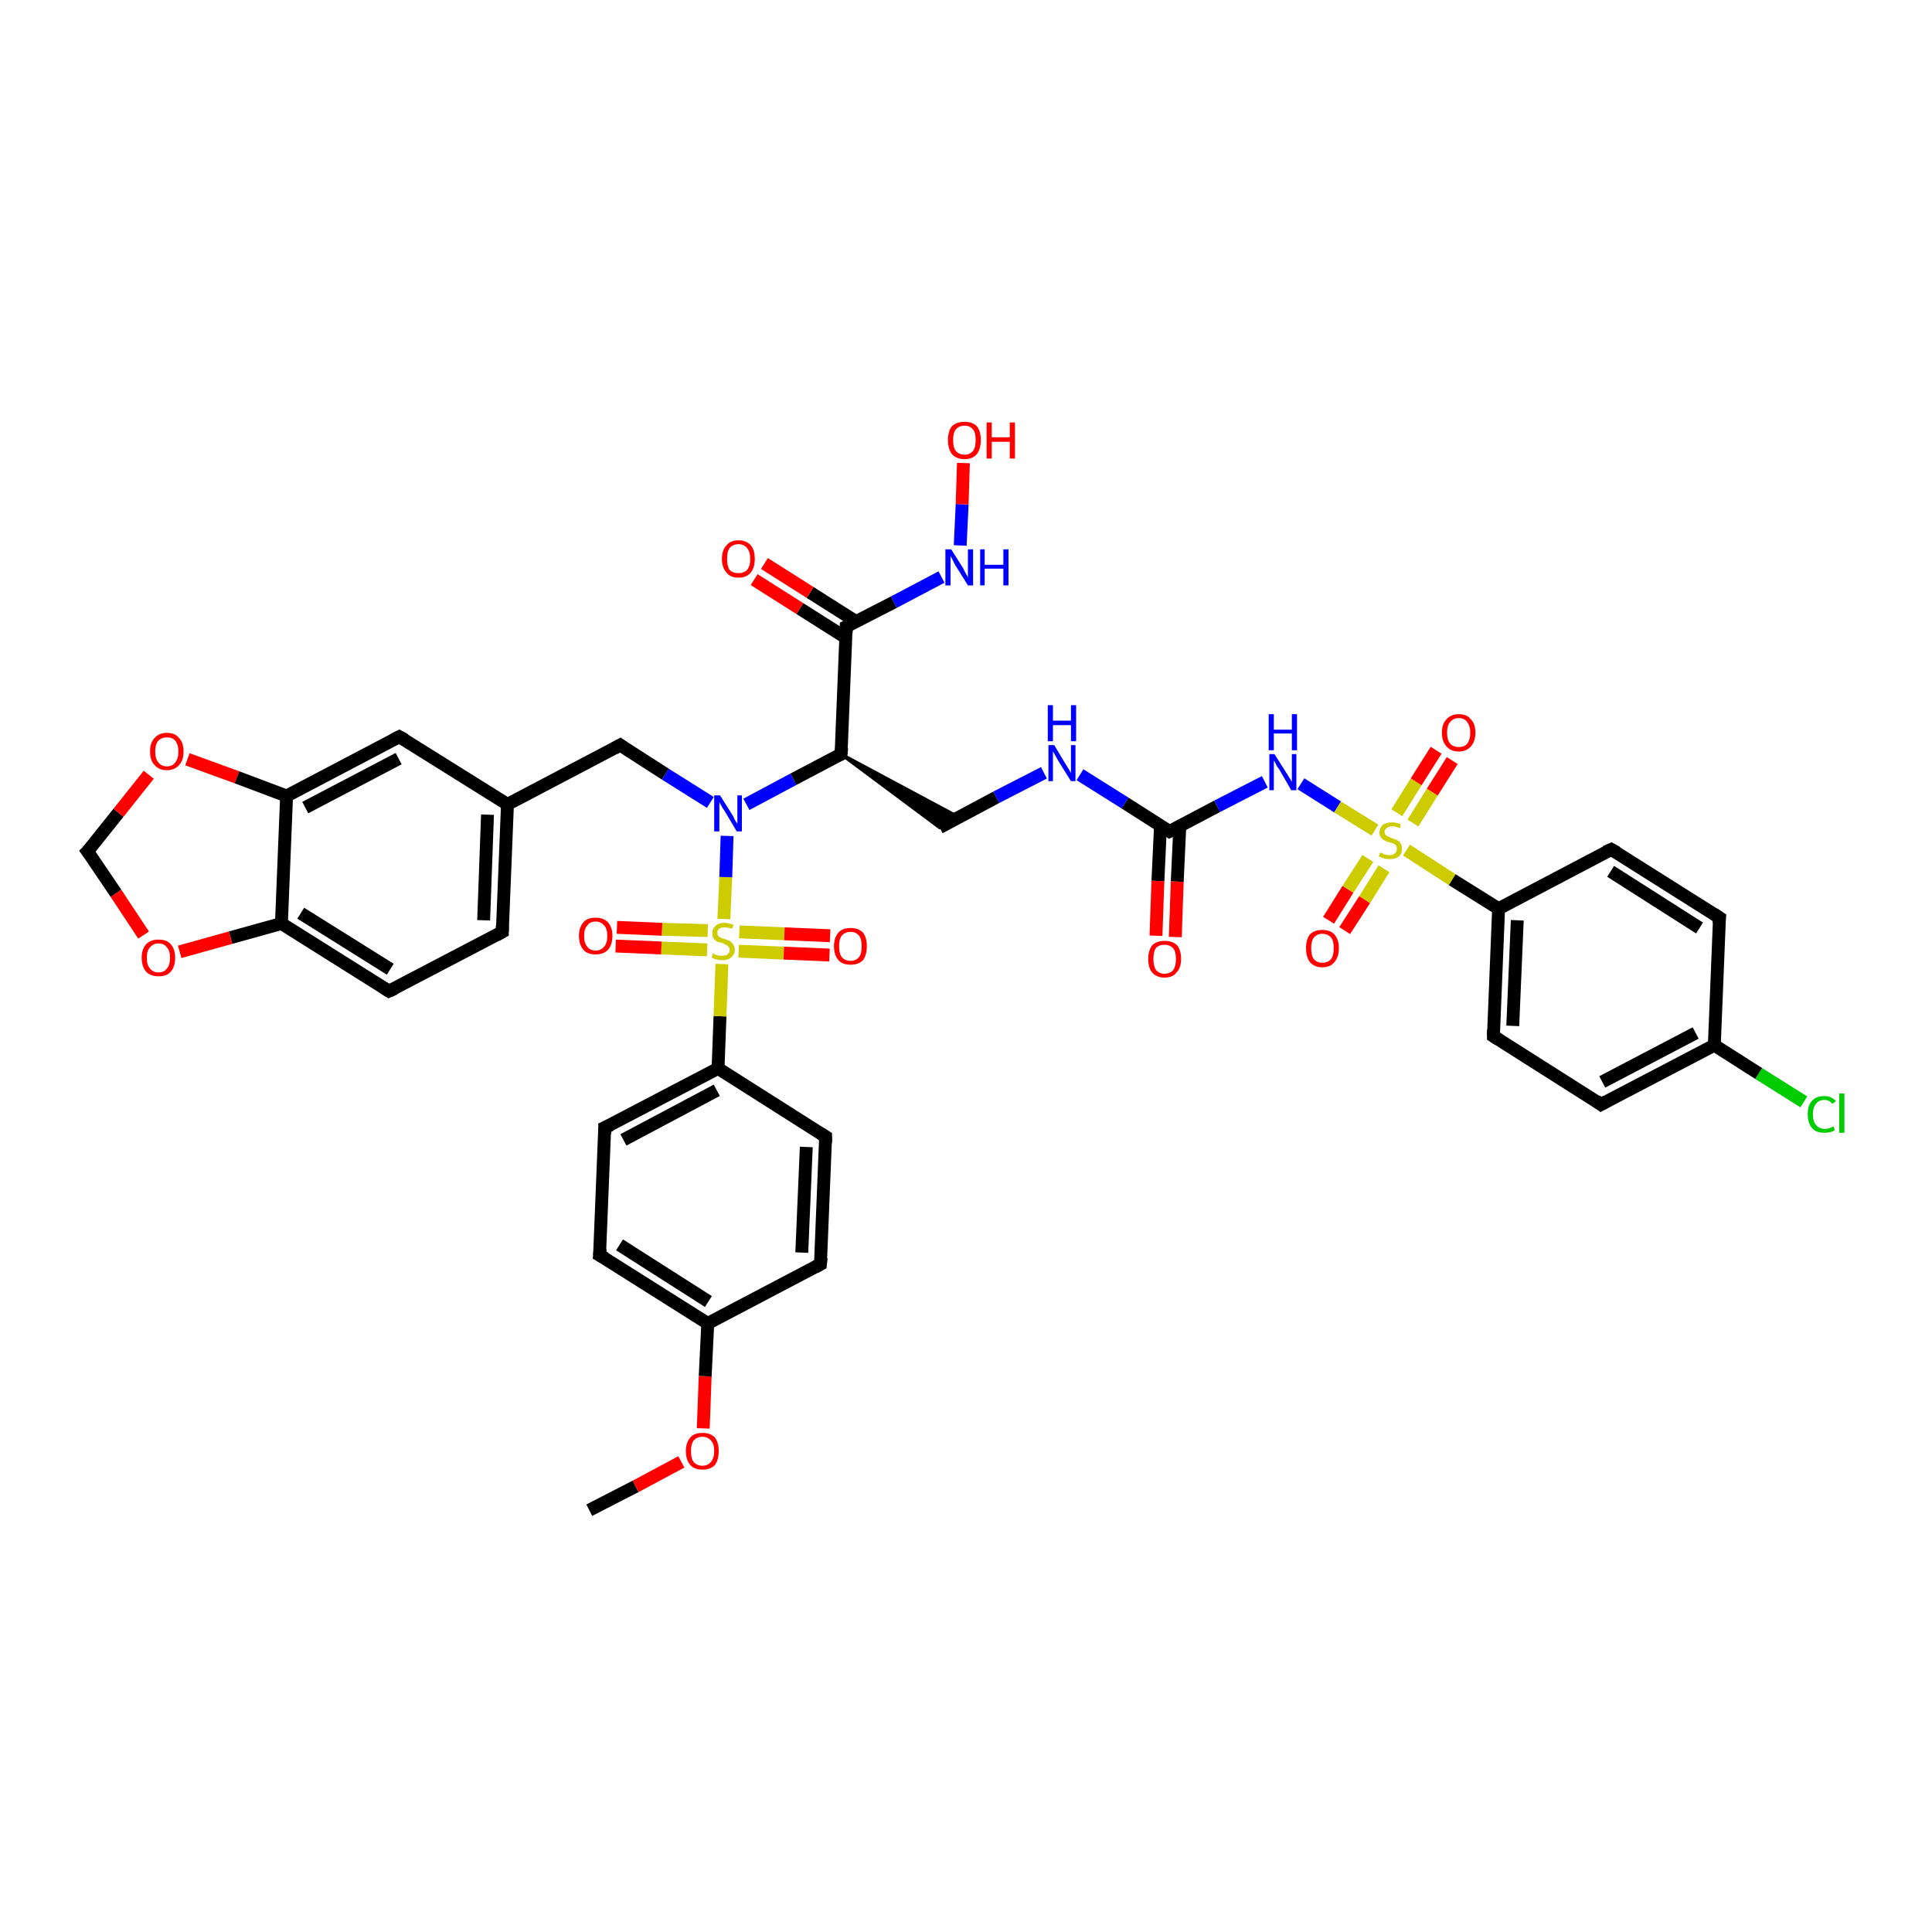 <?xml version='1.0' encoding='iso-8859-1'?>
<svg version='1.1' baseProfile='full'
              xmlns='http://www.w3.org/2000/svg'
                      xmlns:rdkit='http://www.rdkit.org/xml'
                      xmlns:xlink='http://www.w3.org/1999/xlink'
                  xml:space='preserve'
width='300px' height='300px' viewBox='0 0 300 300'>
<!-- END OF HEADER -->
<rect style='opacity:1.0;fill:#FFFFFF;stroke:none' width='300.0' height='300.0' x='0.0' y='0.0'> </rect>
<path class='bond-0 atom-0 atom-1' d='M 91.5,234.5 L 98.7,230.8' style='fill:none;fill-rule:evenodd;stroke:#000000;stroke-width:2.0px;stroke-linecap:butt;stroke-linejoin:miter;stroke-opacity:1' />
<path class='bond-0 atom-0 atom-1' d='M 98.7,230.8 L 105.8,227.0' style='fill:none;fill-rule:evenodd;stroke:#FF0000;stroke-width:2.0px;stroke-linecap:butt;stroke-linejoin:miter;stroke-opacity:1' />
<path class='bond-1 atom-1 atom-2' d='M 109.2,221.8 L 109.5,213.7' style='fill:none;fill-rule:evenodd;stroke:#FF0000;stroke-width:2.0px;stroke-linecap:butt;stroke-linejoin:miter;stroke-opacity:1' />
<path class='bond-1 atom-1 atom-2' d='M 109.5,213.7 L 109.9,205.5' style='fill:none;fill-rule:evenodd;stroke:#000000;stroke-width:2.0px;stroke-linecap:butt;stroke-linejoin:miter;stroke-opacity:1' />
<path class='bond-2 atom-2 atom-3' d='M 109.9,205.5 L 93.1,194.9' style='fill:none;fill-rule:evenodd;stroke:#000000;stroke-width:2.0px;stroke-linecap:butt;stroke-linejoin:miter;stroke-opacity:1' />
<path class='bond-2 atom-2 atom-3' d='M 110.0,202.1 L 96.2,193.3' style='fill:none;fill-rule:evenodd;stroke:#000000;stroke-width:2.0px;stroke-linecap:butt;stroke-linejoin:miter;stroke-opacity:1' />
<path class='bond-3 atom-3 atom-4' d='M 93.1,194.9 L 93.9,175.1' style='fill:none;fill-rule:evenodd;stroke:#000000;stroke-width:2.0px;stroke-linecap:butt;stroke-linejoin:miter;stroke-opacity:1' />
<path class='bond-4 atom-4 atom-5' d='M 93.9,175.1 L 111.5,165.9' style='fill:none;fill-rule:evenodd;stroke:#000000;stroke-width:2.0px;stroke-linecap:butt;stroke-linejoin:miter;stroke-opacity:1' />
<path class='bond-4 atom-4 atom-5' d='M 96.8,177.0 L 111.3,169.3' style='fill:none;fill-rule:evenodd;stroke:#000000;stroke-width:2.0px;stroke-linecap:butt;stroke-linejoin:miter;stroke-opacity:1' />
<path class='bond-5 atom-5 atom-6' d='M 111.5,165.9 L 128.2,176.5' style='fill:none;fill-rule:evenodd;stroke:#000000;stroke-width:2.0px;stroke-linecap:butt;stroke-linejoin:miter;stroke-opacity:1' />
<path class='bond-6 atom-6 atom-7' d='M 128.2,176.5 L 127.4,196.3' style='fill:none;fill-rule:evenodd;stroke:#000000;stroke-width:2.0px;stroke-linecap:butt;stroke-linejoin:miter;stroke-opacity:1' />
<path class='bond-6 atom-6 atom-7' d='M 125.2,178.1 L 124.5,194.5' style='fill:none;fill-rule:evenodd;stroke:#000000;stroke-width:2.0px;stroke-linecap:butt;stroke-linejoin:miter;stroke-opacity:1' />
<path class='bond-7 atom-5 atom-8' d='M 111.5,165.9 L 111.8,157.8' style='fill:none;fill-rule:evenodd;stroke:#000000;stroke-width:2.0px;stroke-linecap:butt;stroke-linejoin:miter;stroke-opacity:1' />
<path class='bond-7 atom-5 atom-8' d='M 111.8,157.8 L 112.1,149.7' style='fill:none;fill-rule:evenodd;stroke:#CCCC00;stroke-width:2.0px;stroke-linecap:butt;stroke-linejoin:miter;stroke-opacity:1' />
<path class='bond-8 atom-8 atom-9' d='M 109.9,144.5 L 102.8,144.3' style='fill:none;fill-rule:evenodd;stroke:#CCCC00;stroke-width:2.0px;stroke-linecap:butt;stroke-linejoin:miter;stroke-opacity:1' />
<path class='bond-8 atom-8 atom-9' d='M 102.8,144.3 L 95.8,144.0' style='fill:none;fill-rule:evenodd;stroke:#FF0000;stroke-width:2.0px;stroke-linecap:butt;stroke-linejoin:miter;stroke-opacity:1' />
<path class='bond-8 atom-8 atom-9' d='M 109.8,147.5 L 102.7,147.2' style='fill:none;fill-rule:evenodd;stroke:#CCCC00;stroke-width:2.0px;stroke-linecap:butt;stroke-linejoin:miter;stroke-opacity:1' />
<path class='bond-8 atom-8 atom-9' d='M 102.7,147.2 L 95.6,146.9' style='fill:none;fill-rule:evenodd;stroke:#FF0000;stroke-width:2.0px;stroke-linecap:butt;stroke-linejoin:miter;stroke-opacity:1' />
<path class='bond-9 atom-8 atom-10' d='M 114.7,147.7 L 121.7,148.0' style='fill:none;fill-rule:evenodd;stroke:#CCCC00;stroke-width:2.0px;stroke-linecap:butt;stroke-linejoin:miter;stroke-opacity:1' />
<path class='bond-9 atom-8 atom-10' d='M 121.7,148.0 L 128.8,148.3' style='fill:none;fill-rule:evenodd;stroke:#FF0000;stroke-width:2.0px;stroke-linecap:butt;stroke-linejoin:miter;stroke-opacity:1' />
<path class='bond-9 atom-8 atom-10' d='M 114.8,144.7 L 121.8,145.0' style='fill:none;fill-rule:evenodd;stroke:#CCCC00;stroke-width:2.0px;stroke-linecap:butt;stroke-linejoin:miter;stroke-opacity:1' />
<path class='bond-9 atom-8 atom-10' d='M 121.8,145.0 L 128.9,145.3' style='fill:none;fill-rule:evenodd;stroke:#FF0000;stroke-width:2.0px;stroke-linecap:butt;stroke-linejoin:miter;stroke-opacity:1' />
<path class='bond-10 atom-8 atom-11' d='M 112.4,142.7 L 112.7,136.2' style='fill:none;fill-rule:evenodd;stroke:#CCCC00;stroke-width:2.0px;stroke-linecap:butt;stroke-linejoin:miter;stroke-opacity:1' />
<path class='bond-10 atom-8 atom-11' d='M 112.7,136.2 L 112.9,129.8' style='fill:none;fill-rule:evenodd;stroke:#0000FF;stroke-width:2.0px;stroke-linecap:butt;stroke-linejoin:miter;stroke-opacity:1' />
<path class='bond-11 atom-11 atom-12' d='M 110.3,124.6 L 103.3,120.2' style='fill:none;fill-rule:evenodd;stroke:#0000FF;stroke-width:2.0px;stroke-linecap:butt;stroke-linejoin:miter;stroke-opacity:1' />
<path class='bond-11 atom-11 atom-12' d='M 103.3,120.2 L 96.3,115.7' style='fill:none;fill-rule:evenodd;stroke:#000000;stroke-width:2.0px;stroke-linecap:butt;stroke-linejoin:miter;stroke-opacity:1' />
<path class='bond-12 atom-12 atom-13' d='M 96.3,115.7 L 78.8,124.9' style='fill:none;fill-rule:evenodd;stroke:#000000;stroke-width:2.0px;stroke-linecap:butt;stroke-linejoin:miter;stroke-opacity:1' />
<path class='bond-13 atom-13 atom-14' d='M 78.8,124.9 L 78.0,144.7' style='fill:none;fill-rule:evenodd;stroke:#000000;stroke-width:2.0px;stroke-linecap:butt;stroke-linejoin:miter;stroke-opacity:1' />
<path class='bond-13 atom-13 atom-14' d='M 75.7,126.5 L 75.1,142.9' style='fill:none;fill-rule:evenodd;stroke:#000000;stroke-width:2.0px;stroke-linecap:butt;stroke-linejoin:miter;stroke-opacity:1' />
<path class='bond-14 atom-14 atom-15' d='M 78.0,144.7 L 60.4,153.9' style='fill:none;fill-rule:evenodd;stroke:#000000;stroke-width:2.0px;stroke-linecap:butt;stroke-linejoin:miter;stroke-opacity:1' />
<path class='bond-15 atom-15 atom-16' d='M 60.4,153.9 L 43.7,143.4' style='fill:none;fill-rule:evenodd;stroke:#000000;stroke-width:2.0px;stroke-linecap:butt;stroke-linejoin:miter;stroke-opacity:1' />
<path class='bond-15 atom-15 atom-16' d='M 60.6,150.5 L 46.7,141.8' style='fill:none;fill-rule:evenodd;stroke:#000000;stroke-width:2.0px;stroke-linecap:butt;stroke-linejoin:miter;stroke-opacity:1' />
<path class='bond-16 atom-16 atom-17' d='M 43.7,143.4 L 35.8,145.6' style='fill:none;fill-rule:evenodd;stroke:#000000;stroke-width:2.0px;stroke-linecap:butt;stroke-linejoin:miter;stroke-opacity:1' />
<path class='bond-16 atom-16 atom-17' d='M 35.8,145.6 L 27.9,147.8' style='fill:none;fill-rule:evenodd;stroke:#FF0000;stroke-width:2.0px;stroke-linecap:butt;stroke-linejoin:miter;stroke-opacity:1' />
<path class='bond-17 atom-17 atom-18' d='M 22.3,145.2 L 18.0,138.7' style='fill:none;fill-rule:evenodd;stroke:#FF0000;stroke-width:2.0px;stroke-linecap:butt;stroke-linejoin:miter;stroke-opacity:1' />
<path class='bond-17 atom-17 atom-18' d='M 18.0,138.7 L 13.6,132.2' style='fill:none;fill-rule:evenodd;stroke:#000000;stroke-width:2.0px;stroke-linecap:butt;stroke-linejoin:miter;stroke-opacity:1' />
<path class='bond-18 atom-18 atom-19' d='M 13.6,132.2 L 18.4,126.2' style='fill:none;fill-rule:evenodd;stroke:#000000;stroke-width:2.0px;stroke-linecap:butt;stroke-linejoin:miter;stroke-opacity:1' />
<path class='bond-18 atom-18 atom-19' d='M 18.4,126.2 L 23.1,120.3' style='fill:none;fill-rule:evenodd;stroke:#FF0000;stroke-width:2.0px;stroke-linecap:butt;stroke-linejoin:miter;stroke-opacity:1' />
<path class='bond-19 atom-19 atom-20' d='M 29.1,117.9 L 36.8,120.7' style='fill:none;fill-rule:evenodd;stroke:#FF0000;stroke-width:2.0px;stroke-linecap:butt;stroke-linejoin:miter;stroke-opacity:1' />
<path class='bond-19 atom-19 atom-20' d='M 36.8,120.7 L 44.5,123.6' style='fill:none;fill-rule:evenodd;stroke:#000000;stroke-width:2.0px;stroke-linecap:butt;stroke-linejoin:miter;stroke-opacity:1' />
<path class='bond-20 atom-20 atom-21' d='M 44.5,123.6 L 62.0,114.4' style='fill:none;fill-rule:evenodd;stroke:#000000;stroke-width:2.0px;stroke-linecap:butt;stroke-linejoin:miter;stroke-opacity:1' />
<path class='bond-20 atom-20 atom-21' d='M 47.4,125.4 L 61.9,117.8' style='fill:none;fill-rule:evenodd;stroke:#000000;stroke-width:2.0px;stroke-linecap:butt;stroke-linejoin:miter;stroke-opacity:1' />
<path class='bond-21 atom-11 atom-22' d='M 115.9,124.9 L 123.2,121.0' style='fill:none;fill-rule:evenodd;stroke:#0000FF;stroke-width:2.0px;stroke-linecap:butt;stroke-linejoin:miter;stroke-opacity:1' />
<path class='bond-21 atom-11 atom-22' d='M 123.2,121.0 L 130.6,117.1' style='fill:none;fill-rule:evenodd;stroke:#000000;stroke-width:2.0px;stroke-linecap:butt;stroke-linejoin:miter;stroke-opacity:1' />
<path class='bond-22 atom-22 atom-23' d='M 130.6,117.1 L 148.9,126.9 L 145.9,128.5 Z' style='fill:#000000;fill-rule:evenodd;fill-opacity:1;stroke:#000000;stroke-width:0.5px;stroke-linecap:butt;stroke-linejoin:miter;stroke-opacity:1;' />
<path class='bond-23 atom-23 atom-24' d='M 145.9,128.5 L 154.7,123.8' style='fill:none;fill-rule:evenodd;stroke:#000000;stroke-width:2.0px;stroke-linecap:butt;stroke-linejoin:miter;stroke-opacity:1' />
<path class='bond-23 atom-23 atom-24' d='M 154.7,123.8 L 162.1,120.0' style='fill:none;fill-rule:evenodd;stroke:#0000FF;stroke-width:2.0px;stroke-linecap:butt;stroke-linejoin:miter;stroke-opacity:1' />
<path class='bond-24 atom-24 atom-25' d='M 167.7,120.3 L 174.7,124.7' style='fill:none;fill-rule:evenodd;stroke:#0000FF;stroke-width:2.0px;stroke-linecap:butt;stroke-linejoin:miter;stroke-opacity:1' />
<path class='bond-24 atom-24 atom-25' d='M 174.7,124.7 L 181.6,129.1' style='fill:none;fill-rule:evenodd;stroke:#000000;stroke-width:2.0px;stroke-linecap:butt;stroke-linejoin:miter;stroke-opacity:1' />
<path class='bond-25 atom-25 atom-26' d='M 180.2,128.2 L 179.8,136.8' style='fill:none;fill-rule:evenodd;stroke:#000000;stroke-width:2.0px;stroke-linecap:butt;stroke-linejoin:miter;stroke-opacity:1' />
<path class='bond-25 atom-25 atom-26' d='M 179.8,136.8 L 179.5,145.3' style='fill:none;fill-rule:evenodd;stroke:#FF0000;stroke-width:2.0px;stroke-linecap:butt;stroke-linejoin:miter;stroke-opacity:1' />
<path class='bond-25 atom-25 atom-26' d='M 183.2,128.3 L 182.8,136.9' style='fill:none;fill-rule:evenodd;stroke:#000000;stroke-width:2.0px;stroke-linecap:butt;stroke-linejoin:miter;stroke-opacity:1' />
<path class='bond-25 atom-25 atom-26' d='M 182.8,136.9 L 182.5,145.5' style='fill:none;fill-rule:evenodd;stroke:#FF0000;stroke-width:2.0px;stroke-linecap:butt;stroke-linejoin:miter;stroke-opacity:1' />
<path class='bond-26 atom-25 atom-27' d='M 181.6,129.1 L 189.0,125.2' style='fill:none;fill-rule:evenodd;stroke:#000000;stroke-width:2.0px;stroke-linecap:butt;stroke-linejoin:miter;stroke-opacity:1' />
<path class='bond-26 atom-25 atom-27' d='M 189.0,125.2 L 196.4,121.4' style='fill:none;fill-rule:evenodd;stroke:#0000FF;stroke-width:2.0px;stroke-linecap:butt;stroke-linejoin:miter;stroke-opacity:1' />
<path class='bond-27 atom-27 atom-28' d='M 202.0,121.7 L 207.7,125.3' style='fill:none;fill-rule:evenodd;stroke:#0000FF;stroke-width:2.0px;stroke-linecap:butt;stroke-linejoin:miter;stroke-opacity:1' />
<path class='bond-27 atom-27 atom-28' d='M 207.7,125.3 L 213.5,128.9' style='fill:none;fill-rule:evenodd;stroke:#CCCC00;stroke-width:2.0px;stroke-linecap:butt;stroke-linejoin:miter;stroke-opacity:1' />
<path class='bond-28 atom-28 atom-29' d='M 212.4,133.3 L 209.3,138.1' style='fill:none;fill-rule:evenodd;stroke:#CCCC00;stroke-width:2.0px;stroke-linecap:butt;stroke-linejoin:miter;stroke-opacity:1' />
<path class='bond-28 atom-28 atom-29' d='M 209.3,138.1 L 206.3,142.9' style='fill:none;fill-rule:evenodd;stroke:#FF0000;stroke-width:2.0px;stroke-linecap:butt;stroke-linejoin:miter;stroke-opacity:1' />
<path class='bond-28 atom-28 atom-29' d='M 214.9,134.9 L 211.9,139.7' style='fill:none;fill-rule:evenodd;stroke:#CCCC00;stroke-width:2.0px;stroke-linecap:butt;stroke-linejoin:miter;stroke-opacity:1' />
<path class='bond-28 atom-28 atom-29' d='M 211.9,139.7 L 208.8,144.5' style='fill:none;fill-rule:evenodd;stroke:#FF0000;stroke-width:2.0px;stroke-linecap:butt;stroke-linejoin:miter;stroke-opacity:1' />
<path class='bond-29 atom-28 atom-30' d='M 219.4,127.8 L 222.4,123.0' style='fill:none;fill-rule:evenodd;stroke:#CCCC00;stroke-width:2.0px;stroke-linecap:butt;stroke-linejoin:miter;stroke-opacity:1' />
<path class='bond-29 atom-28 atom-30' d='M 222.4,123.0 L 225.5,118.1' style='fill:none;fill-rule:evenodd;stroke:#FF0000;stroke-width:2.0px;stroke-linecap:butt;stroke-linejoin:miter;stroke-opacity:1' />
<path class='bond-29 atom-28 atom-30' d='M 216.9,126.2 L 219.9,121.4' style='fill:none;fill-rule:evenodd;stroke:#CCCC00;stroke-width:2.0px;stroke-linecap:butt;stroke-linejoin:miter;stroke-opacity:1' />
<path class='bond-29 atom-28 atom-30' d='M 219.9,121.4 L 223.0,116.5' style='fill:none;fill-rule:evenodd;stroke:#FF0000;stroke-width:2.0px;stroke-linecap:butt;stroke-linejoin:miter;stroke-opacity:1' />
<path class='bond-30 atom-28 atom-31' d='M 218.4,132.0 L 225.5,136.6' style='fill:none;fill-rule:evenodd;stroke:#CCCC00;stroke-width:2.0px;stroke-linecap:butt;stroke-linejoin:miter;stroke-opacity:1' />
<path class='bond-30 atom-28 atom-31' d='M 225.5,136.6 L 232.7,141.1' style='fill:none;fill-rule:evenodd;stroke:#000000;stroke-width:2.0px;stroke-linecap:butt;stroke-linejoin:miter;stroke-opacity:1' />
<path class='bond-31 atom-31 atom-32' d='M 232.7,141.1 L 231.9,160.9' style='fill:none;fill-rule:evenodd;stroke:#000000;stroke-width:2.0px;stroke-linecap:butt;stroke-linejoin:miter;stroke-opacity:1' />
<path class='bond-31 atom-31 atom-32' d='M 235.6,142.9 L 234.9,159.3' style='fill:none;fill-rule:evenodd;stroke:#000000;stroke-width:2.0px;stroke-linecap:butt;stroke-linejoin:miter;stroke-opacity:1' />
<path class='bond-32 atom-32 atom-33' d='M 231.9,160.9 L 248.6,171.5' style='fill:none;fill-rule:evenodd;stroke:#000000;stroke-width:2.0px;stroke-linecap:butt;stroke-linejoin:miter;stroke-opacity:1' />
<path class='bond-33 atom-33 atom-34' d='M 248.6,171.5 L 266.2,162.3' style='fill:none;fill-rule:evenodd;stroke:#000000;stroke-width:2.0px;stroke-linecap:butt;stroke-linejoin:miter;stroke-opacity:1' />
<path class='bond-33 atom-33 atom-34' d='M 248.8,168.0 L 263.3,160.4' style='fill:none;fill-rule:evenodd;stroke:#000000;stroke-width:2.0px;stroke-linecap:butt;stroke-linejoin:miter;stroke-opacity:1' />
<path class='bond-34 atom-34 atom-35' d='M 266.2,162.3 L 273.1,166.7' style='fill:none;fill-rule:evenodd;stroke:#000000;stroke-width:2.0px;stroke-linecap:butt;stroke-linejoin:miter;stroke-opacity:1' />
<path class='bond-34 atom-34 atom-35' d='M 273.1,166.7 L 280.1,171.1' style='fill:none;fill-rule:evenodd;stroke:#00CC00;stroke-width:2.0px;stroke-linecap:butt;stroke-linejoin:miter;stroke-opacity:1' />
<path class='bond-35 atom-34 atom-36' d='M 266.2,162.3 L 267.0,142.5' style='fill:none;fill-rule:evenodd;stroke:#000000;stroke-width:2.0px;stroke-linecap:butt;stroke-linejoin:miter;stroke-opacity:1' />
<path class='bond-36 atom-36 atom-37' d='M 267.0,142.5 L 250.2,131.9' style='fill:none;fill-rule:evenodd;stroke:#000000;stroke-width:2.0px;stroke-linecap:butt;stroke-linejoin:miter;stroke-opacity:1' />
<path class='bond-36 atom-36 atom-37' d='M 263.9,144.1 L 250.1,135.3' style='fill:none;fill-rule:evenodd;stroke:#000000;stroke-width:2.0px;stroke-linecap:butt;stroke-linejoin:miter;stroke-opacity:1' />
<path class='bond-37 atom-22 atom-38' d='M 130.6,117.1 L 131.4,97.3' style='fill:none;fill-rule:evenodd;stroke:#000000;stroke-width:2.0px;stroke-linecap:butt;stroke-linejoin:miter;stroke-opacity:1' />
<path class='bond-38 atom-38 atom-39' d='M 132.9,96.5 L 125.8,92.0' style='fill:none;fill-rule:evenodd;stroke:#000000;stroke-width:2.0px;stroke-linecap:butt;stroke-linejoin:miter;stroke-opacity:1' />
<path class='bond-38 atom-38 atom-39' d='M 125.8,92.0 L 118.7,87.5' style='fill:none;fill-rule:evenodd;stroke:#FF0000;stroke-width:2.0px;stroke-linecap:butt;stroke-linejoin:miter;stroke-opacity:1' />
<path class='bond-38 atom-38 atom-39' d='M 131.3,99.0 L 124.2,94.5' style='fill:none;fill-rule:evenodd;stroke:#000000;stroke-width:2.0px;stroke-linecap:butt;stroke-linejoin:miter;stroke-opacity:1' />
<path class='bond-38 atom-38 atom-39' d='M 124.2,94.5 L 117.1,90.0' style='fill:none;fill-rule:evenodd;stroke:#FF0000;stroke-width:2.0px;stroke-linecap:butt;stroke-linejoin:miter;stroke-opacity:1' />
<path class='bond-39 atom-38 atom-40' d='M 131.4,97.3 L 138.8,93.5' style='fill:none;fill-rule:evenodd;stroke:#000000;stroke-width:2.0px;stroke-linecap:butt;stroke-linejoin:miter;stroke-opacity:1' />
<path class='bond-39 atom-38 atom-40' d='M 138.8,93.5 L 146.2,89.6' style='fill:none;fill-rule:evenodd;stroke:#0000FF;stroke-width:2.0px;stroke-linecap:butt;stroke-linejoin:miter;stroke-opacity:1' />
<path class='bond-40 atom-40 atom-41' d='M 149.1,84.7 L 149.4,78.3' style='fill:none;fill-rule:evenodd;stroke:#0000FF;stroke-width:2.0px;stroke-linecap:butt;stroke-linejoin:miter;stroke-opacity:1' />
<path class='bond-40 atom-40 atom-41' d='M 149.4,78.3 L 149.6,71.9' style='fill:none;fill-rule:evenodd;stroke:#FF0000;stroke-width:2.0px;stroke-linecap:butt;stroke-linejoin:miter;stroke-opacity:1' />
<path class='bond-41 atom-7 atom-2' d='M 127.4,196.3 L 109.9,205.5' style='fill:none;fill-rule:evenodd;stroke:#000000;stroke-width:2.0px;stroke-linecap:butt;stroke-linejoin:miter;stroke-opacity:1' />
<path class='bond-42 atom-21 atom-13' d='M 62.0,114.4 L 78.8,124.9' style='fill:none;fill-rule:evenodd;stroke:#000000;stroke-width:2.0px;stroke-linecap:butt;stroke-linejoin:miter;stroke-opacity:1' />
<path class='bond-43 atom-37 atom-31' d='M 250.2,131.9 L 232.7,141.1' style='fill:none;fill-rule:evenodd;stroke:#000000;stroke-width:2.0px;stroke-linecap:butt;stroke-linejoin:miter;stroke-opacity:1' />
<path class='bond-44 atom-20 atom-16' d='M 44.5,123.6 L 43.7,143.4' style='fill:none;fill-rule:evenodd;stroke:#000000;stroke-width:2.0px;stroke-linecap:butt;stroke-linejoin:miter;stroke-opacity:1' />
<path d='M 94.0,195.4 L 93.1,194.9 L 93.2,193.9' style='fill:none;stroke:#000000;stroke-width:2.0px;stroke-linecap:butt;stroke-linejoin:miter;stroke-opacity:1;' />
<path d='M 93.9,176.1 L 93.9,175.1 L 94.8,174.7' style='fill:none;stroke:#000000;stroke-width:2.0px;stroke-linecap:butt;stroke-linejoin:miter;stroke-opacity:1;' />
<path d='M 127.4,176.0 L 128.2,176.5 L 128.2,177.5' style='fill:none;stroke:#000000;stroke-width:2.0px;stroke-linecap:butt;stroke-linejoin:miter;stroke-opacity:1;' />
<path d='M 127.5,195.3 L 127.4,196.3 L 126.5,196.8' style='fill:none;stroke:#000000;stroke-width:2.0px;stroke-linecap:butt;stroke-linejoin:miter;stroke-opacity:1;' />
<path d='M 96.7,116.0 L 96.3,115.7 L 95.4,116.2' style='fill:none;stroke:#000000;stroke-width:2.0px;stroke-linecap:butt;stroke-linejoin:miter;stroke-opacity:1;' />
<path d='M 78.0,143.7 L 78.0,144.7 L 77.1,145.2' style='fill:none;stroke:#000000;stroke-width:2.0px;stroke-linecap:butt;stroke-linejoin:miter;stroke-opacity:1;' />
<path d='M 61.3,153.5 L 60.4,153.9 L 59.6,153.4' style='fill:none;stroke:#000000;stroke-width:2.0px;stroke-linecap:butt;stroke-linejoin:miter;stroke-opacity:1;' />
<path d='M 13.9,132.6 L 13.6,132.2 L 13.9,131.9' style='fill:none;stroke:#000000;stroke-width:2.0px;stroke-linecap:butt;stroke-linejoin:miter;stroke-opacity:1;' />
<path d='M 61.2,114.8 L 62.0,114.4 L 62.9,114.9' style='fill:none;stroke:#000000;stroke-width:2.0px;stroke-linecap:butt;stroke-linejoin:miter;stroke-opacity:1;' />
<path d='M 130.2,117.3 L 130.6,117.1 L 130.7,116.1' style='fill:none;stroke:#000000;stroke-width:2.0px;stroke-linecap:butt;stroke-linejoin:miter;stroke-opacity:1;' />
<path d='M 181.3,128.9 L 181.6,129.1 L 182.0,128.9' style='fill:none;stroke:#000000;stroke-width:2.0px;stroke-linecap:butt;stroke-linejoin:miter;stroke-opacity:1;' />
<path d='M 231.9,159.9 L 231.9,160.9 L 232.7,161.4' style='fill:none;stroke:#000000;stroke-width:2.0px;stroke-linecap:butt;stroke-linejoin:miter;stroke-opacity:1;' />
<path d='M 247.8,170.9 L 248.6,171.5 L 249.5,171.0' style='fill:none;stroke:#000000;stroke-width:2.0px;stroke-linecap:butt;stroke-linejoin:miter;stroke-opacity:1;' />
<path d='M 266.9,143.4 L 267.0,142.5 L 266.1,141.9' style='fill:none;stroke:#000000;stroke-width:2.0px;stroke-linecap:butt;stroke-linejoin:miter;stroke-opacity:1;' />
<path d='M 251.1,132.4 L 250.2,131.9 L 249.3,132.3' style='fill:none;stroke:#000000;stroke-width:2.0px;stroke-linecap:butt;stroke-linejoin:miter;stroke-opacity:1;' />
<path d='M 131.4,98.3 L 131.4,97.3 L 131.8,97.1' style='fill:none;stroke:#000000;stroke-width:2.0px;stroke-linecap:butt;stroke-linejoin:miter;stroke-opacity:1;' />
<path class='atom-1' d='M 106.5 225.3
Q 106.5 224.0, 107.2 223.2
Q 107.8 222.5, 109.1 222.5
Q 110.3 222.5, 111.0 223.2
Q 111.6 224.0, 111.6 225.3
Q 111.6 226.7, 111.0 227.5
Q 110.3 228.2, 109.1 228.2
Q 107.8 228.2, 107.2 227.5
Q 106.5 226.7, 106.5 225.3
M 109.1 227.6
Q 109.9 227.6, 110.4 227.0
Q 110.9 226.4, 110.9 225.3
Q 110.9 224.2, 110.4 223.7
Q 109.9 223.1, 109.1 223.1
Q 108.2 223.1, 107.7 223.7
Q 107.3 224.2, 107.3 225.3
Q 107.3 226.5, 107.7 227.0
Q 108.2 227.6, 109.1 227.6
' fill='#FF0000'/>
<path class='atom-8' d='M 110.7 148.0
Q 110.7 148.1, 111.0 148.2
Q 111.3 148.3, 111.6 148.4
Q 111.9 148.4, 112.1 148.4
Q 112.7 148.4, 113.0 148.2
Q 113.3 147.9, 113.3 147.5
Q 113.3 147.2, 113.1 147.0
Q 113.0 146.8, 112.7 146.7
Q 112.5 146.6, 112.1 146.4
Q 111.6 146.3, 111.3 146.2
Q 111.0 146.0, 110.8 145.7
Q 110.6 145.4, 110.6 144.9
Q 110.6 144.2, 111.1 143.8
Q 111.5 143.3, 112.5 143.3
Q 113.1 143.3, 113.9 143.6
L 113.7 144.2
Q 113.0 144.0, 112.5 144.0
Q 112.0 144.0, 111.7 144.2
Q 111.4 144.4, 111.4 144.8
Q 111.4 145.1, 111.5 145.3
Q 111.7 145.5, 111.9 145.6
Q 112.1 145.7, 112.5 145.8
Q 113.0 146.0, 113.3 146.1
Q 113.6 146.3, 113.8 146.6
Q 114.1 146.9, 114.1 147.5
Q 114.1 148.2, 113.5 148.7
Q 113.0 149.1, 112.2 149.1
Q 111.7 149.1, 111.3 149.0
Q 110.9 148.9, 110.5 148.7
L 110.7 148.0
' fill='#CCCC00'/>
<path class='atom-9' d='M 89.9 145.3
Q 89.9 144.0, 90.6 143.2
Q 91.2 142.5, 92.5 142.5
Q 93.7 142.5, 94.4 143.2
Q 95.1 144.0, 95.1 145.3
Q 95.1 146.7, 94.4 147.5
Q 93.7 148.2, 92.5 148.2
Q 91.2 148.2, 90.6 147.5
Q 89.9 146.7, 89.9 145.3
M 92.5 147.6
Q 93.3 147.6, 93.8 147.0
Q 94.3 146.5, 94.3 145.3
Q 94.3 144.2, 93.8 143.7
Q 93.3 143.1, 92.5 143.1
Q 91.6 143.1, 91.2 143.7
Q 90.7 144.2, 90.7 145.3
Q 90.7 146.5, 91.2 147.0
Q 91.6 147.6, 92.5 147.6
' fill='#FF0000'/>
<path class='atom-10' d='M 129.5 146.9
Q 129.5 145.6, 130.2 144.8
Q 130.8 144.1, 132.1 144.1
Q 133.3 144.1, 134.0 144.8
Q 134.6 145.6, 134.6 146.9
Q 134.6 148.3, 134.0 149.1
Q 133.3 149.8, 132.1 149.8
Q 130.8 149.8, 130.2 149.1
Q 129.5 148.3, 129.5 146.9
M 132.1 149.2
Q 132.9 149.2, 133.4 148.6
Q 133.8 148.1, 133.8 146.9
Q 133.8 145.8, 133.4 145.3
Q 132.9 144.7, 132.1 144.7
Q 131.2 144.7, 130.7 145.3
Q 130.3 145.8, 130.3 146.9
Q 130.3 148.1, 130.7 148.6
Q 131.2 149.2, 132.1 149.2
' fill='#FF0000'/>
<path class='atom-11' d='M 111.8 123.5
L 113.7 126.5
Q 113.9 126.8, 114.1 127.3
Q 114.4 127.8, 114.5 127.9
L 114.5 123.5
L 115.2 123.5
L 115.2 129.1
L 114.4 129.1
L 112.5 125.9
Q 112.2 125.5, 112.0 125.1
Q 111.7 124.6, 111.7 124.5
L 111.7 129.1
L 110.9 129.1
L 110.9 123.5
L 111.8 123.5
' fill='#0000FF'/>
<path class='atom-17' d='M 22.0 148.7
Q 22.0 147.4, 22.7 146.6
Q 23.4 145.9, 24.6 145.9
Q 25.9 145.9, 26.5 146.6
Q 27.2 147.4, 27.2 148.7
Q 27.2 150.1, 26.5 150.9
Q 25.9 151.6, 24.6 151.6
Q 23.4 151.6, 22.7 150.9
Q 22.0 150.1, 22.0 148.7
M 24.6 151.0
Q 25.5 151.0, 25.9 150.4
Q 26.4 149.9, 26.4 148.7
Q 26.4 147.6, 25.9 147.1
Q 25.5 146.5, 24.6 146.5
Q 23.8 146.5, 23.3 147.1
Q 22.8 147.6, 22.8 148.7
Q 22.8 149.9, 23.3 150.4
Q 23.8 151.0, 24.6 151.0
' fill='#FF0000'/>
<path class='atom-19' d='M 23.3 116.7
Q 23.3 115.3, 24.0 114.6
Q 24.7 113.8, 25.9 113.8
Q 27.2 113.8, 27.8 114.6
Q 28.5 115.3, 28.5 116.7
Q 28.5 118.1, 27.8 118.8
Q 27.1 119.6, 25.9 119.6
Q 24.7 119.6, 24.0 118.8
Q 23.3 118.1, 23.3 116.7
M 25.9 119.0
Q 26.8 119.0, 27.2 118.4
Q 27.7 117.8, 27.7 116.7
Q 27.7 115.6, 27.2 115.0
Q 26.8 114.5, 25.9 114.5
Q 25.1 114.5, 24.6 115.0
Q 24.1 115.6, 24.1 116.7
Q 24.1 117.8, 24.6 118.4
Q 25.1 119.0, 25.9 119.0
' fill='#FF0000'/>
<path class='atom-24' d='M 163.7 115.7
L 165.5 118.7
Q 165.7 119.0, 166.0 119.5
Q 166.3 120.0, 166.3 120.1
L 166.3 115.7
L 167.0 115.7
L 167.0 121.3
L 166.3 121.3
L 164.3 118.1
Q 164.1 117.7, 163.8 117.2
Q 163.6 116.8, 163.5 116.7
L 163.5 121.3
L 162.8 121.3
L 162.8 115.7
L 163.7 115.7
' fill='#0000FF'/>
<path class='atom-24' d='M 162.7 109.5
L 163.5 109.5
L 163.5 111.9
L 166.3 111.9
L 166.3 109.5
L 167.1 109.5
L 167.1 115.1
L 166.3 115.1
L 166.3 112.6
L 163.5 112.6
L 163.5 115.1
L 162.7 115.1
L 162.7 109.5
' fill='#0000FF'/>
<path class='atom-26' d='M 178.3 148.9
Q 178.3 147.6, 178.9 146.8
Q 179.6 146.1, 180.8 146.1
Q 182.1 146.1, 182.8 146.8
Q 183.4 147.6, 183.4 148.9
Q 183.4 150.3, 182.7 151.0
Q 182.1 151.8, 180.8 151.8
Q 179.6 151.8, 178.9 151.0
Q 178.3 150.3, 178.3 148.9
M 180.8 151.2
Q 181.7 151.2, 182.2 150.6
Q 182.6 150.0, 182.6 148.9
Q 182.6 147.8, 182.2 147.3
Q 181.7 146.7, 180.8 146.7
Q 180.0 146.7, 179.5 147.2
Q 179.1 147.8, 179.1 148.9
Q 179.1 150.0, 179.5 150.6
Q 180.0 151.2, 180.8 151.2
' fill='#FF0000'/>
<path class='atom-27' d='M 197.9 117.1
L 199.8 120.1
Q 200.0 120.4, 200.3 120.9
Q 200.6 121.4, 200.6 121.4
L 200.6 117.1
L 201.3 117.1
L 201.3 122.7
L 200.5 122.7
L 198.6 119.4
Q 198.3 119.1, 198.1 118.6
Q 197.9 118.2, 197.8 118.1
L 197.8 122.7
L 197.1 122.7
L 197.1 117.1
L 197.9 117.1
' fill='#0000FF'/>
<path class='atom-27' d='M 197.0 110.9
L 197.8 110.9
L 197.8 113.3
L 200.6 113.3
L 200.6 110.9
L 201.4 110.9
L 201.4 116.5
L 200.6 116.5
L 200.6 113.9
L 197.8 113.9
L 197.8 116.5
L 197.0 116.5
L 197.0 110.9
' fill='#0000FF'/>
<path class='atom-28' d='M 214.3 132.4
Q 214.4 132.4, 214.7 132.5
Q 214.9 132.7, 215.2 132.7
Q 215.5 132.8, 215.8 132.8
Q 216.3 132.8, 216.6 132.5
Q 216.9 132.3, 216.9 131.8
Q 216.9 131.5, 216.8 131.3
Q 216.6 131.1, 216.4 131.0
Q 216.2 130.9, 215.8 130.8
Q 215.3 130.7, 215.0 130.5
Q 214.7 130.4, 214.5 130.1
Q 214.2 129.8, 214.2 129.3
Q 214.2 128.6, 214.7 128.1
Q 215.2 127.7, 216.2 127.7
Q 216.8 127.7, 217.5 128.0
L 217.4 128.6
Q 216.7 128.3, 216.2 128.3
Q 215.6 128.3, 215.3 128.6
Q 215.0 128.8, 215.0 129.2
Q 215.0 129.5, 215.2 129.7
Q 215.3 129.8, 215.6 129.9
Q 215.8 130.0, 216.2 130.2
Q 216.7 130.3, 217.0 130.5
Q 217.3 130.6, 217.5 131.0
Q 217.7 131.3, 217.7 131.8
Q 217.7 132.6, 217.2 133.0
Q 216.7 133.4, 215.8 133.4
Q 215.3 133.4, 214.9 133.3
Q 214.6 133.2, 214.1 133.0
L 214.3 132.4
' fill='#CCCC00'/>
<path class='atom-29' d='M 202.8 147.2
Q 202.8 145.9, 203.4 145.1
Q 204.1 144.4, 205.3 144.4
Q 206.6 144.4, 207.2 145.1
Q 207.9 145.9, 207.9 147.2
Q 207.9 148.6, 207.2 149.4
Q 206.6 150.2, 205.3 150.2
Q 204.1 150.2, 203.4 149.4
Q 202.8 148.6, 202.8 147.2
M 205.3 149.5
Q 206.2 149.5, 206.7 148.9
Q 207.1 148.4, 207.1 147.2
Q 207.1 146.1, 206.7 145.6
Q 206.2 145.0, 205.3 145.0
Q 204.5 145.0, 204.0 145.6
Q 203.6 146.1, 203.6 147.2
Q 203.6 148.4, 204.0 148.9
Q 204.5 149.5, 205.3 149.5
' fill='#FF0000'/>
<path class='atom-30' d='M 223.9 113.8
Q 223.9 112.4, 224.6 111.7
Q 225.3 110.9, 226.5 110.9
Q 227.8 110.9, 228.4 111.7
Q 229.1 112.4, 229.1 113.8
Q 229.1 115.1, 228.4 115.9
Q 227.7 116.7, 226.5 116.7
Q 225.3 116.7, 224.6 115.9
Q 223.9 115.1, 223.9 113.8
M 226.5 116.0
Q 227.4 116.0, 227.8 115.5
Q 228.3 114.9, 228.3 113.8
Q 228.3 112.7, 227.8 112.1
Q 227.4 111.5, 226.5 111.5
Q 225.7 111.5, 225.2 112.1
Q 224.7 112.6, 224.7 113.8
Q 224.7 114.9, 225.2 115.5
Q 225.7 116.0, 226.5 116.0
' fill='#FF0000'/>
<path class='atom-35' d='M 280.7 173.0
Q 280.7 171.6, 281.4 170.9
Q 282.0 170.2, 283.3 170.2
Q 284.4 170.2, 285.1 171.0
L 284.5 171.4
Q 284.1 170.8, 283.3 170.8
Q 282.4 170.8, 282.0 171.4
Q 281.5 172.0, 281.5 173.0
Q 281.5 174.1, 282.0 174.7
Q 282.5 175.3, 283.4 175.3
Q 284.0 175.3, 284.7 174.9
L 284.9 175.5
Q 284.6 175.7, 284.2 175.8
Q 283.8 175.9, 283.3 175.9
Q 282.0 175.9, 281.4 175.2
Q 280.7 174.4, 280.7 173.0
' fill='#00CC00'/>
<path class='atom-35' d='M 285.6 169.8
L 286.4 169.8
L 286.4 175.9
L 285.6 175.9
L 285.6 169.8
' fill='#00CC00'/>
<path class='atom-39' d='M 112.1 86.8
Q 112.1 85.4, 112.8 84.7
Q 113.4 83.9, 114.7 83.9
Q 115.9 83.9, 116.6 84.7
Q 117.2 85.4, 117.2 86.8
Q 117.2 88.1, 116.6 88.9
Q 115.9 89.7, 114.7 89.7
Q 113.4 89.7, 112.8 88.9
Q 112.1 88.1, 112.1 86.8
M 114.7 89.0
Q 115.5 89.0, 116.0 88.5
Q 116.5 87.9, 116.5 86.8
Q 116.5 85.7, 116.0 85.1
Q 115.5 84.5, 114.7 84.5
Q 113.8 84.5, 113.3 85.1
Q 112.9 85.6, 112.9 86.8
Q 112.9 87.9, 113.3 88.5
Q 113.8 89.0, 114.7 89.0
' fill='#FF0000'/>
<path class='atom-40' d='M 147.7 85.3
L 149.6 88.3
Q 149.7 88.6, 150.0 89.1
Q 150.3 89.6, 150.3 89.7
L 150.3 85.3
L 151.1 85.3
L 151.1 90.9
L 150.3 90.9
L 148.3 87.7
Q 148.1 87.3, 147.9 86.9
Q 147.6 86.4, 147.6 86.3
L 147.6 90.9
L 146.8 90.9
L 146.8 85.3
L 147.7 85.3
' fill='#0000FF'/>
<path class='atom-40' d='M 152.2 85.3
L 152.9 85.3
L 152.9 87.7
L 155.8 87.7
L 155.8 85.3
L 156.6 85.3
L 156.6 90.9
L 155.8 90.9
L 155.8 88.3
L 152.9 88.3
L 152.9 90.9
L 152.2 90.9
L 152.2 85.3
' fill='#0000FF'/>
<path class='atom-41' d='M 147.2 68.3
Q 147.2 67.0, 147.8 66.2
Q 148.5 65.5, 149.8 65.5
Q 151.0 65.5, 151.7 66.2
Q 152.3 67.0, 152.3 68.3
Q 152.3 69.7, 151.7 70.5
Q 151.0 71.3, 149.8 71.3
Q 148.5 71.3, 147.8 70.5
Q 147.2 69.7, 147.2 68.3
M 149.8 70.6
Q 150.6 70.6, 151.1 70.0
Q 151.5 69.5, 151.5 68.3
Q 151.5 67.2, 151.1 66.7
Q 150.6 66.1, 149.8 66.1
Q 148.9 66.1, 148.4 66.7
Q 148.0 67.2, 148.0 68.3
Q 148.0 69.5, 148.4 70.0
Q 148.9 70.6, 149.8 70.6
' fill='#FF0000'/>
<path class='atom-41' d='M 153.2 65.6
L 154.0 65.6
L 154.0 67.9
L 156.8 67.9
L 156.8 65.6
L 157.6 65.6
L 157.6 71.2
L 156.8 71.2
L 156.8 68.6
L 154.0 68.6
L 154.0 71.2
L 153.2 71.2
L 153.2 65.6
' fill='#FF0000'/>
</svg>
